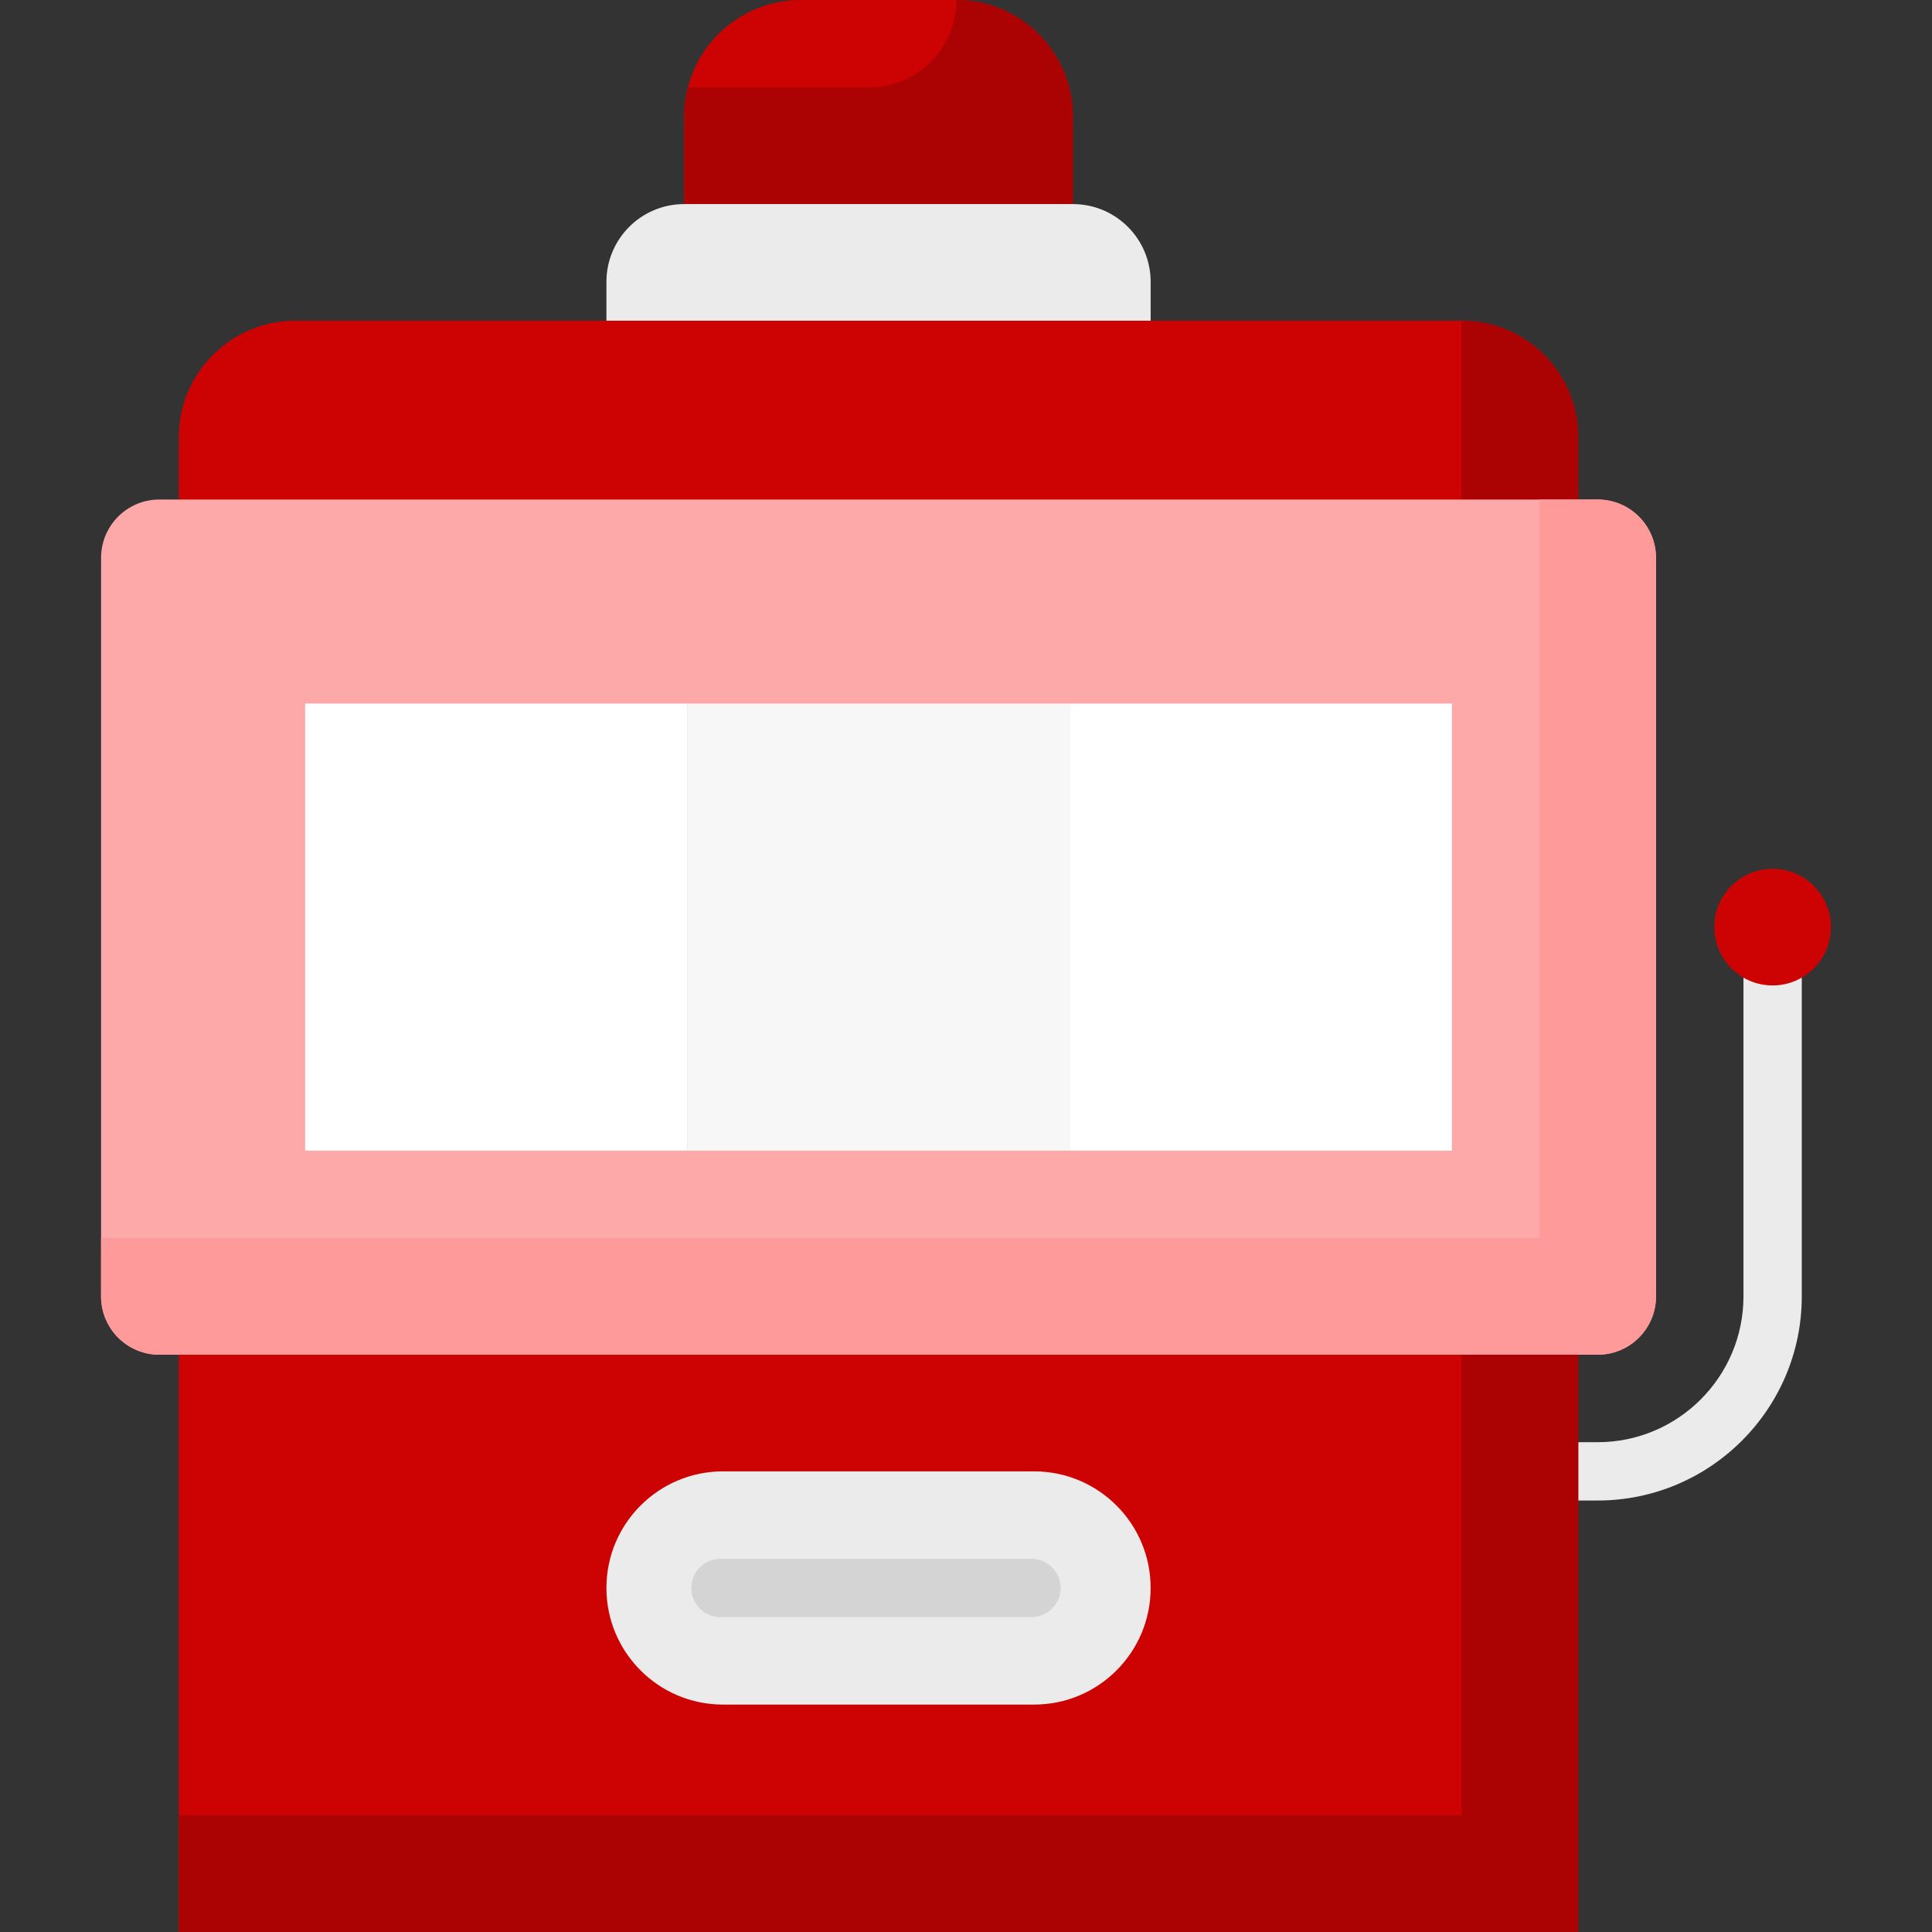 <?xml version="1.0" encoding="UTF-8"?> <svg xmlns="http://www.w3.org/2000/svg" width="200" height="200" viewBox="0 0 200 200" fill="none"><rect x="0" y="0" width="200" height="200" fill="#333333" stroke="none"/><g clip-path="url(#clip0)"><path d="M165.392 155.332H159.859V149.296H165.392C173.713 149.296 180.483 142.526 180.483 134.205V98.994H186.519V134.205C186.519 145.855 177.042 155.332 165.392 155.332Z" fill="#EBEBEB"></path><path d="M183.501 102.012C186.835 102.012 189.537 99.31 189.537 95.976C189.537 92.642 186.835 89.939 183.501 89.939C180.167 89.939 177.465 92.642 177.465 95.976C177.465 99.31 180.167 102.012 183.501 102.012Z" fill="#CD0303"></path><path d="M70.825 21.127H111.066V12.072C111.066 5.405 105.662 0 98.994 0H82.898C76.23 0 70.825 5.405 70.825 12.072V21.127H70.825Z" fill="#CD0303"></path><path d="M71.205 9.054C70.957 10.019 70.825 11.03 70.825 12.072V21.127L90.811 27.565L111.066 21.127V12.072C111.066 5.405 105.662 0 98.994 0C98.994 5 94.94 9.054 89.94 9.054H71.205Z" fill="#AB0303"></path><path d="M62.777 33.199L90.946 47.686L119.115 33.199V29.175C119.115 24.73 115.512 21.127 111.066 21.127H70.825C66.38 21.127 62.777 24.73 62.777 29.175V33.199Z" fill="#EBEBEB"></path><path d="M18.511 200H163.38V45.272C163.38 38.604 157.975 33.199 151.308 33.199H30.584C23.916 33.199 18.511 38.604 18.511 45.272V200H18.511Z" fill="#CD0303"></path><path d="M18.511 187.928V200H163.38V45.272C163.38 38.604 157.975 33.199 151.308 33.199V187.928H18.511Z" fill="#AB0303"></path><path d="M90.946 51.71H16.499C13.165 51.71 10.463 54.413 10.463 57.746V134.205C10.463 137.539 13.165 140.241 16.499 140.241H90.945H165.392C168.725 140.241 171.428 137.539 171.428 134.205V57.746C171.428 54.413 168.725 51.71 165.392 51.71H90.946Z" fill="#FEA9A9"></path><path d="M165.392 51.71H159.356V128.169H10.463V134.205C10.463 137.539 13.166 140.241 16.499 140.241H90.946H165.392C168.726 140.241 171.429 137.539 171.429 134.205V57.746C171.429 54.413 168.726 51.71 165.392 51.71Z" fill="#FE9A9A"></path><path d="M71.159 72.837H31.589V119.115H71.159V72.837Z" fill="white"></path><path d="M150.302 72.837H110.732V119.115H150.302V72.837Z" fill="white"></path><path d="M110.729 72.837H71.159V119.115H110.729V72.837Z" fill="#F7F7F7"></path><path d="M62.777 164.386C62.777 171.054 68.181 176.459 74.849 176.459H107.042C113.709 176.459 119.114 171.054 119.114 164.386C119.114 157.719 113.709 152.314 107.042 152.314H74.849C68.182 152.314 62.777 157.719 62.777 164.386Z" fill="#EBEBEB"></path><path d="M106.774 167.404H74.581C72.914 167.404 71.563 166.053 71.563 164.386C71.563 162.72 72.914 161.368 74.581 161.368H106.774C108.441 161.368 109.792 162.72 109.792 164.386C109.792 166.053 108.441 167.404 106.774 167.404Z" fill="#D4D4D4"></path></g><defs><clipPath id="clip0"><rect width="200" height="200" fill="white"></rect></clipPath></defs></svg> 